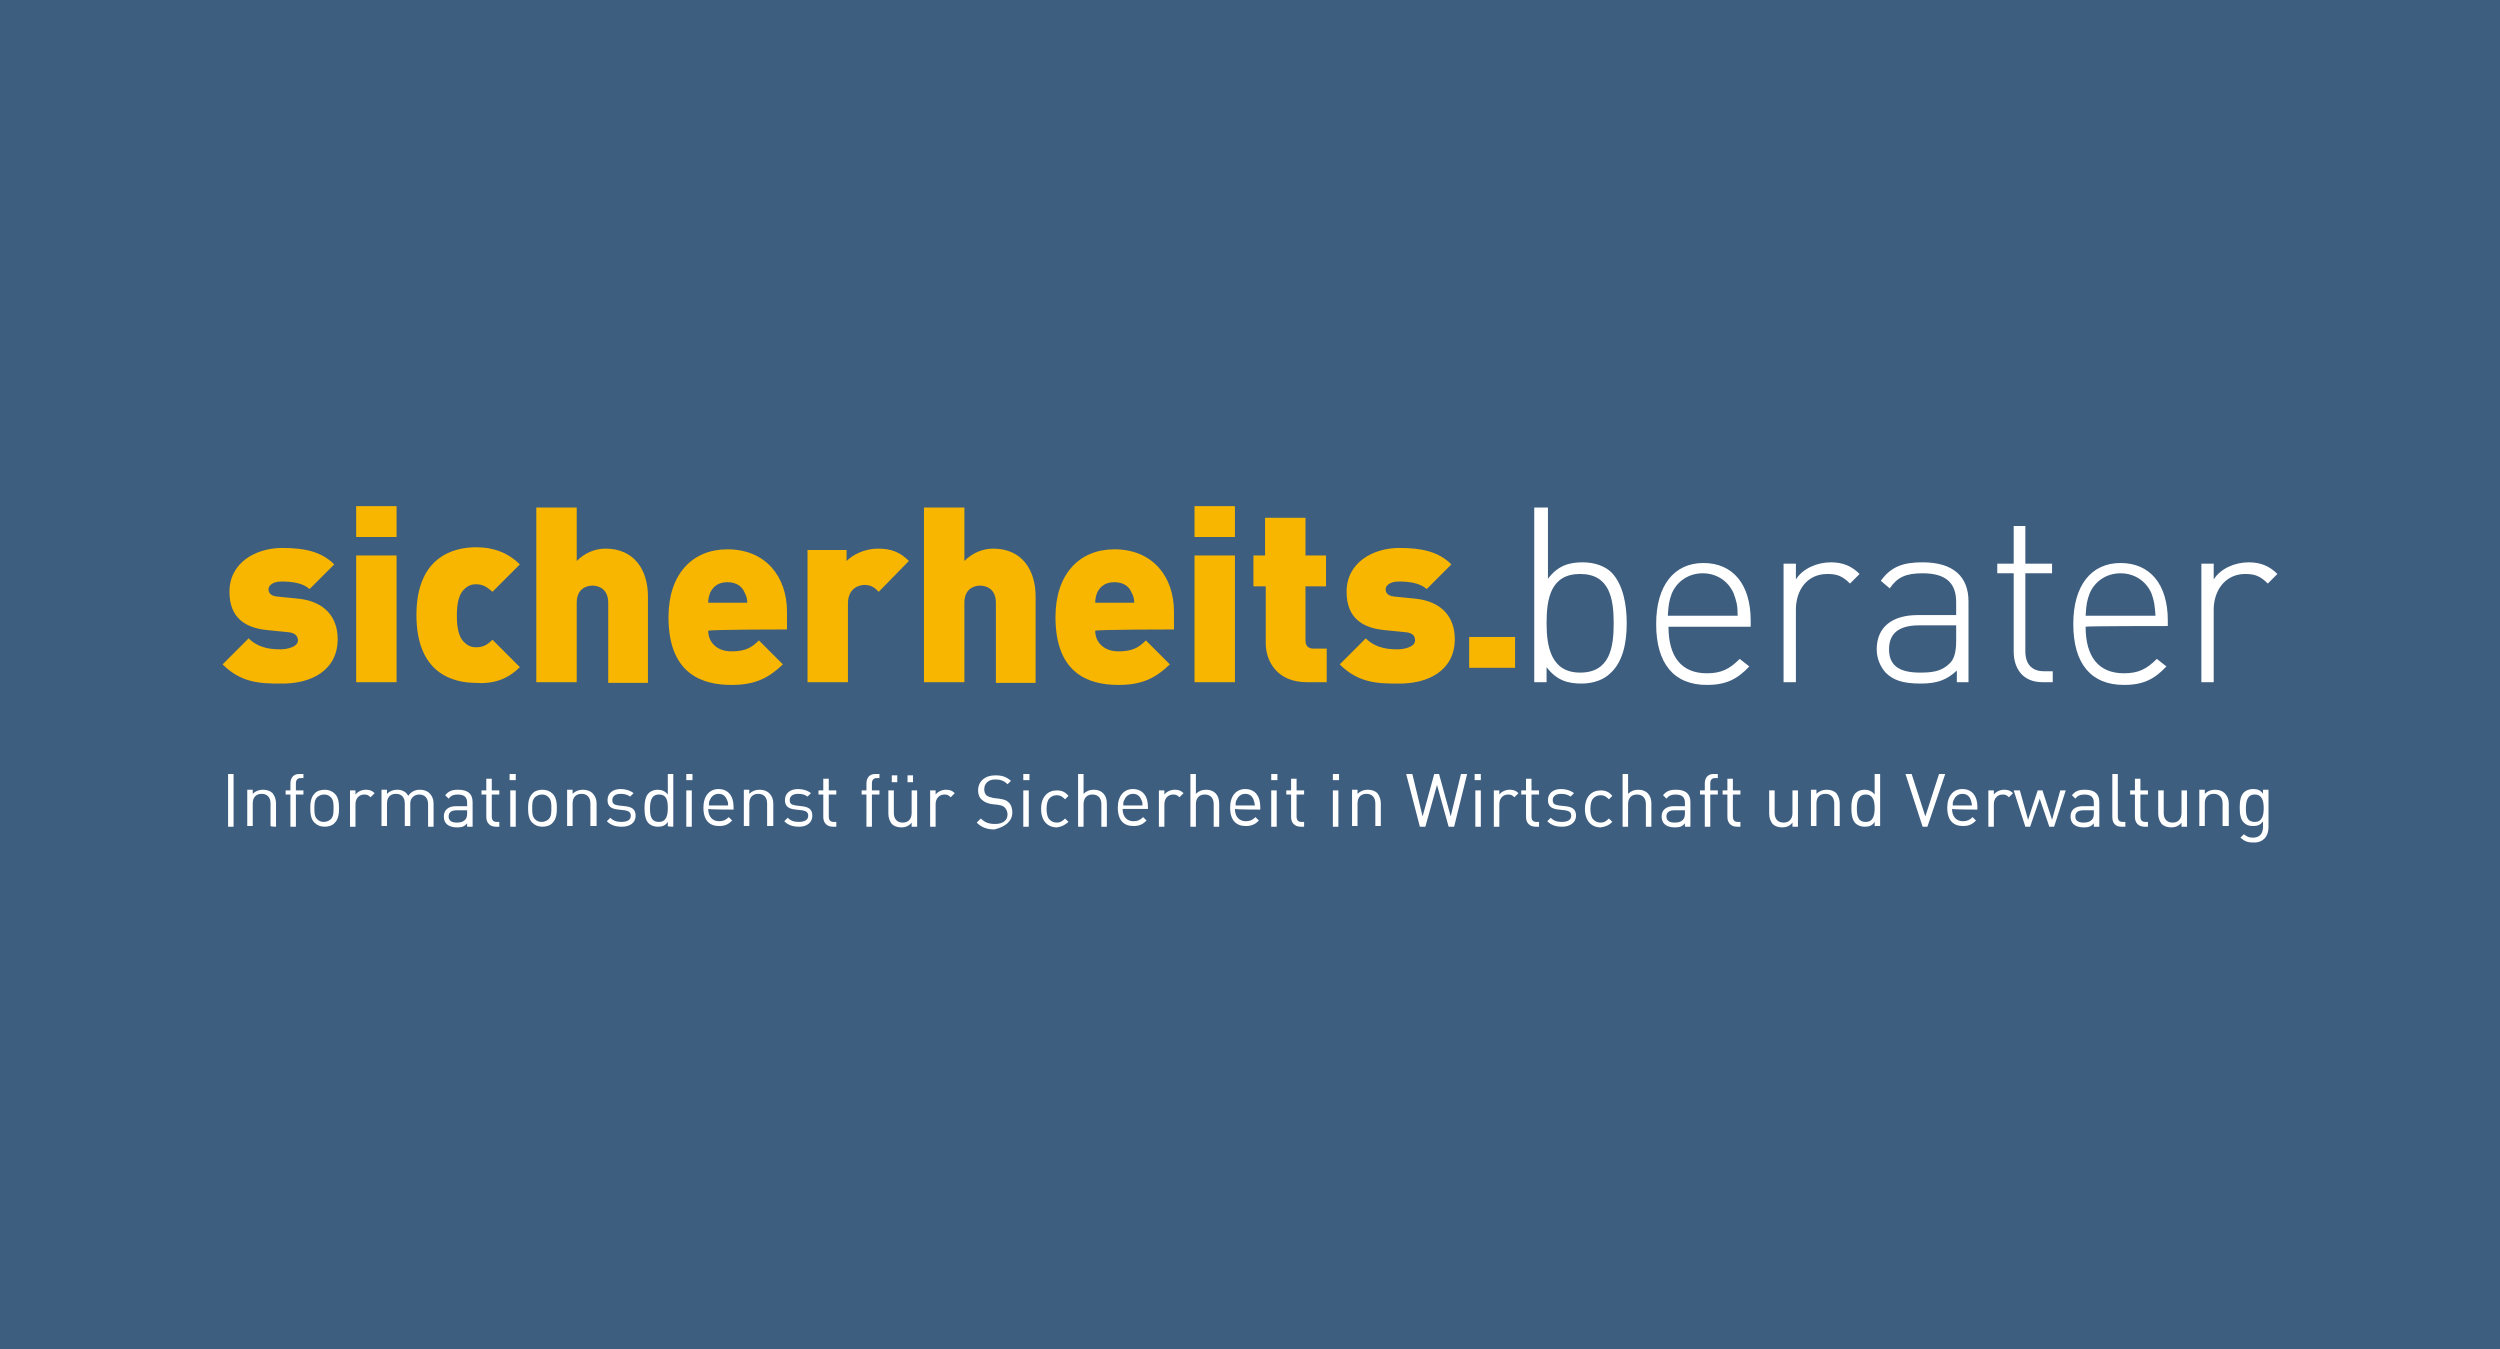 <?xml version="1.0" encoding="UTF-8"?> <svg xmlns="http://www.w3.org/2000/svg" xmlns:xlink="http://www.w3.org/1999/xlink" version="1.1" x="0px" y="0px" width="365px" height="197px" viewBox="0 0 365 197" style="enable-background:new 0 0 365 197;" xml:space="preserve"> <style type="text/css"> .st0{fill:#3E5E80;} .st1{fill:#FFFFFF;} .st2{fill:#F9B600;} </style> <g id="BG"> <rect class="st0" width="365" height="197"></rect> </g> <g id="Layer_1"> <g id="Claim"> <path class="st1" d="M330.5,118c0,1-0.2,2-1.3,2c-1.2,0-1.3-1-1.3-2c0-1,0.2-2,1.3-2C330.3,116,330.5,117,330.5,118 M331.2,120.8 v-5.5h-0.8v0.6c-0.4-0.6-0.9-0.7-1.5-0.7c-0.5,0-1,0.2-1.3,0.5c-0.5,0.5-0.6,1.3-0.6,2.2c0,0.9,0.1,1.7,0.6,2.2 c0.3,0.3,0.7,0.5,1.3,0.5c0.6,0,1.1-0.1,1.5-0.7v0.8c0,0.9-0.4,1.6-1.5,1.6c-0.6,0-0.9-0.2-1.3-0.5l-0.5,0.5 c0.6,0.5,1,0.7,1.8,0.7C330.4,123.1,331.2,122.1,331.2,120.8 M325.4,120.7v-3.4c0-0.6-0.2-1.1-0.6-1.5c-0.3-0.3-0.8-0.5-1.4-0.5 c-0.6,0-1.1,0.2-1.5,0.6v-0.6h-0.8v5.3h0.8v-3.3c0-0.9,0.5-1.4,1.3-1.4c0.8,0,1.3,0.5,1.3,1.4v3.3H325.4z M319.3,120.7v-5.3h-0.8 v3.3c0,0.9-0.5,1.4-1.3,1.4c-0.8,0-1.3-0.5-1.3-1.4v-3.3h-0.8v3.4c0,0.6,0.2,1.1,0.5,1.5c0.3,0.3,0.8,0.5,1.4,0.5 c0.6,0,1.1-0.2,1.5-0.7v0.6L319.3,120.7L319.3,120.7z M313.6,120.7V120h-0.4c-0.5,0-0.7-0.3-0.7-0.8V116h1.1v-0.6h-1.1v-1.7h-0.8 v1.7h-0.7v0.6h0.7v3.3c0,0.8,0.5,1.4,1.4,1.4C313.1,120.7,313.6,120.7,313.6,120.7z M310.3,120.7V120h-0.4c-0.5,0-0.7-0.3-0.7-0.8 V113h-0.8v6.3c0,0.8,0.4,1.4,1.3,1.4H310.3z M305.7,118.8c0,0.4-0.1,0.7-0.3,0.9c-0.3,0.3-0.7,0.4-1.2,0.4c-0.8,0-1.2-0.3-1.2-0.9 c0-0.6,0.4-0.9,1.2-0.9h1.5V118.8z M306.5,120.7v-3.6c0-1.2-0.7-1.8-2.1-1.8c-0.9,0-1.4,0.2-1.9,0.8l0.5,0.5 c0.3-0.4,0.7-0.6,1.3-0.6c1,0,1.4,0.4,1.4,1.2v0.5h-1.6c-1.2,0-1.8,0.6-1.8,1.5c0,0.4,0.1,0.8,0.4,1.1c0.3,0.3,0.8,0.5,1.5,0.5 c0.7,0,1.1-0.1,1.5-0.6v0.5H306.5z M301.6,115.4h-0.8l-1.2,4.3l-1.4-4.3h-0.7l-1.4,4.3l-1.2-4.3H294l1.7,5.3h0.7l1.4-4.1l1.4,4.1 h0.7L301.6,115.4L301.6,115.4z M293.9,115.8c-0.4-0.4-0.8-0.5-1.3-0.5c-0.6,0-1.2,0.3-1.5,0.7v-0.6h-0.8v5.3h0.8v-3.3 c0-0.8,0.5-1.4,1.3-1.4c0.4,0,0.6,0.1,0.9,0.4L293.9,115.8z M287.9,117.6h-2.8c0-0.4,0-0.6,0.2-0.9c0.2-0.5,0.7-0.8,1.2-0.8 c0.6,0,1,0.3,1.2,0.8C287.8,117.1,287.9,117.2,287.9,117.6 M288.7,118.2v-0.4c0-1.6-0.8-2.6-2.2-2.6c-1.3,0-2.2,1-2.2,2.7 c0,1.9,0.9,2.7,2.3,2.7c0.9,0,1.4-0.3,1.9-0.8l-0.5-0.5c-0.4,0.4-0.8,0.6-1.4,0.6c-1,0-1.6-0.7-1.6-1.8 C285.1,118.2,288.7,118.2,288.7,118.2z M284,113h-0.9l-2,6.2l-2-6.2h-0.9l2.5,7.7h0.7L284,113z M273.7,118c0,1-0.2,2-1.3,2 c-1.2,0-1.3-1-1.3-2s0.2-2,1.3-2C273.5,116,273.7,117,273.7,118 M274.5,120.7V113h-0.8v3c-0.4-0.5-0.9-0.7-1.5-0.7 c-0.5,0-1,0.2-1.3,0.5c-0.5,0.5-0.6,1.4-0.6,2.2c0,0.8,0.1,1.7,0.6,2.2c0.3,0.3,0.8,0.5,1.3,0.5c0.6,0,1.1-0.1,1.5-0.7v0.6H274.5 L274.5,120.7z M268.6,120.7v-3.4c0-0.6-0.2-1.1-0.5-1.5c-0.3-0.3-0.8-0.5-1.4-0.5c-0.6,0-1.1,0.2-1.5,0.6v-0.6h-0.8v5.3h0.8v-3.3 c0-0.9,0.5-1.4,1.3-1.4s1.3,0.5,1.3,1.4v3.3H268.6z M262.5,120.7v-5.3h-0.8v3.3c0,0.9-0.5,1.4-1.3,1.4c-0.8,0-1.3-0.5-1.3-1.4 v-3.3h-0.8v3.4c0,0.6,0.2,1.1,0.5,1.5c0.3,0.3,0.8,0.5,1.4,0.5c0.6,0,1.1-0.2,1.5-0.7v0.6C261.7,120.7,262.5,120.7,262.5,120.7z M254.1,120.7V120h-0.4c-0.5,0-0.7-0.3-0.7-0.8V116h1.1v-0.6H253v-1.7h-0.8v1.7h-0.7v0.6h0.7v3.3c0,0.8,0.5,1.4,1.4,1.4 C253.6,120.7,254.1,120.7,254.1,120.7z M250.8,116v-0.6h-1.1v-1c0-0.5,0.2-0.8,0.7-0.8h0.4V113h-0.6c-0.9,0-1.3,0.6-1.3,1.4v1 h-0.7v0.6h0.7v4.7h0.8V116C249.6,116,250.8,116,250.8,116z M246,118.8c0,0.4-0.1,0.7-0.3,0.9c-0.3,0.3-0.7,0.4-1.2,0.4 c-0.8,0-1.2-0.3-1.2-0.9c0-0.6,0.4-0.9,1.2-0.9h1.5V118.8z M246.8,120.7v-3.6c0-1.2-0.7-1.8-2.1-1.8c-0.9,0-1.4,0.2-1.9,0.8 l0.5,0.5c0.3-0.4,0.7-0.6,1.3-0.6c1,0,1.4,0.4,1.4,1.2v0.5h-1.6c-1.2,0-1.8,0.6-1.8,1.5c0,0.4,0.1,0.8,0.4,1.1 c0.3,0.3,0.8,0.5,1.5,0.5c0.7,0,1.1-0.1,1.5-0.6v0.5H246.8L246.8,120.7z M241.1,120.7v-3.4c0-1.2-0.7-2-1.9-2 c-0.6,0-1.1,0.2-1.5,0.6V113h-0.8v7.7h0.8v-3.3c0-0.9,0.5-1.4,1.3-1.4s1.3,0.5,1.3,1.4v3.3H241.1L241.1,120.7z M235.4,120 l-0.5-0.5c-0.4,0.4-0.7,0.6-1.2,0.6c-0.5,0-0.9-0.2-1.2-0.6c-0.2-0.3-0.3-0.8-0.3-1.4s0.1-1.1,0.3-1.4c0.3-0.4,0.7-0.6,1.2-0.6 c0.5,0,0.8,0.2,1.2,0.6l0.5-0.5c-0.5-0.6-1-0.8-1.7-0.8c-1.3,0-2.3,0.9-2.3,2.7c0,1.8,1,2.7,2.3,2.7 C234.4,120.7,234.9,120.5,235.4,120 M230.1,119.1c0-1-0.6-1.3-1.6-1.4l-0.9-0.1c-0.7-0.1-0.9-0.3-0.9-0.8c0-0.5,0.4-0.9,1.2-0.9 c0.5,0,1,0.1,1.4,0.4l0.5-0.5c-0.5-0.4-1.2-0.6-1.9-0.6c-1.1,0-1.9,0.6-1.9,1.6c0,0.9,0.5,1.3,1.6,1.4l0.9,0.1 c0.6,0.1,0.9,0.3,0.9,0.8c0,0.6-0.5,0.9-1.4,0.9c-0.7,0-1.2-0.2-1.6-0.6l-0.5,0.5c0.6,0.6,1.3,0.8,2.2,0.8 C229.2,120.7,230.1,120.1,230.1,119.1 M224.7,120.7V120h-0.4c-0.5,0-0.7-0.3-0.7-0.8V116h1.1v-0.6h-1.1v-1.7h-0.8v1.7h-0.7v0.6 h0.7v3.3c0,0.8,0.5,1.4,1.4,1.4H224.7L224.7,120.7z M221.7,115.8c-0.4-0.4-0.8-0.5-1.3-0.5c-0.6,0-1.2,0.3-1.5,0.7v-0.6h-0.8v5.3 h0.8v-3.3c0-0.8,0.5-1.4,1.3-1.4c0.4,0,0.6,0.1,0.9,0.4L221.7,115.8z M216.2,113h-0.9v0.9h0.9V113z M216.2,115.4h-0.8v5.3h0.8 V115.4z M214.2,113h-0.9l-1.5,6.2l-1.7-6.2h-0.7l-1.7,6.2l-1.5-6.2h-0.9l2,7.7h0.8l1.7-6.1l1.7,6.1h0.8L214.2,113L214.2,113z M201.6,120.7v-3.4c0-0.6-0.2-1.1-0.5-1.5c-0.3-0.3-0.8-0.5-1.4-0.5c-0.6,0-1.1,0.2-1.5,0.6v-0.6h-0.8v5.3h0.8v-3.3 c0-0.9,0.5-1.4,1.3-1.4s1.3,0.5,1.3,1.4v3.3H201.6z M195.5,113h-0.9v0.9h0.9V113z M195.4,115.4h-0.8v5.3h0.8V115.4z M190.4,120.7 V120H190c-0.5,0-0.7-0.3-0.7-0.8V116h1.1v-0.6h-1.1v-1.7h-0.8v1.7h-0.7v0.6h0.7v3.3c0,0.8,0.5,1.4,1.4,1.4H190.4L190.4,120.7z M186.5,113h-0.9v0.9h0.9V113z M186.4,115.4h-0.8v5.3h0.8V115.4z M183.2,117.6h-2.8c0-0.4,0-0.6,0.2-0.9c0.2-0.5,0.7-0.8,1.2-0.8 c0.6,0,1,0.3,1.2,0.8C183.1,117.1,183.2,117.2,183.2,117.6 M184,118.2v-0.4c0-1.6-0.8-2.6-2.2-2.6c-1.3,0-2.2,1-2.2,2.7 c0,1.9,0.9,2.7,2.3,2.7c0.9,0,1.4-0.3,1.9-0.8l-0.5-0.5c-0.4,0.4-0.8,0.6-1.4,0.6c-1,0-1.6-0.7-1.6-1.8 C180.4,118.2,184,118.2,184,118.2z M178,120.7v-3.4c0-1.2-0.7-2-1.9-2c-0.6,0-1.1,0.2-1.5,0.6V113h-0.8v7.7h0.8v-3.3 c0-0.9,0.5-1.4,1.3-1.4c0.8,0,1.3,0.5,1.3,1.4v3.3H178z M172.8,115.8c-0.4-0.4-0.8-0.5-1.3-0.5c-0.6,0-1.2,0.3-1.5,0.7v-0.6h-0.8 v5.3h0.8v-3.3c0-0.8,0.5-1.4,1.3-1.4c0.4,0,0.6,0.1,0.9,0.4L172.8,115.8z M166.8,117.6H164c0-0.4,0-0.6,0.2-0.9 c0.2-0.5,0.7-0.8,1.2-0.8c0.6,0,1,0.3,1.2,0.8C166.8,117.1,166.8,117.2,166.8,117.6 M167.6,118.2v-0.4c0-1.6-0.8-2.6-2.2-2.6 c-1.3,0-2.2,1-2.2,2.7c0,1.9,0.9,2.7,2.3,2.7c0.9,0,1.4-0.3,1.9-0.8l-0.5-0.5c-0.4,0.4-0.8,0.6-1.4,0.6c-1,0-1.6-0.7-1.6-1.8 H167.6L167.6,118.2z M161.6,120.7v-3.4c0-1.2-0.7-2-1.9-2c-0.6,0-1.1,0.2-1.5,0.6V113h-0.8v7.7h0.8v-3.3c0-0.9,0.5-1.4,1.3-1.4 c0.8,0,1.3,0.5,1.3,1.4v3.3H161.6z M156,120l-0.5-0.5c-0.4,0.4-0.7,0.6-1.2,0.6c-0.5,0-0.9-0.2-1.2-0.6c-0.2-0.3-0.3-0.8-0.3-1.4 s0.1-1.1,0.3-1.4c0.3-0.4,0.7-0.6,1.2-0.6c0.5,0,0.8,0.2,1.2,0.6l0.5-0.5c-0.5-0.6-1-0.8-1.7-0.8c-1.3,0-2.3,0.9-2.3,2.7 c0,1.8,1,2.7,2.3,2.7C155,120.7,155.4,120.5,156,120 M150.3,113h-0.9v0.9h0.9V113z M150.2,115.4h-0.8v5.3h0.8V115.4z M147.8,118.6 c0-0.6-0.2-1.2-0.6-1.5c-0.3-0.3-0.7-0.4-1.4-0.5l-0.8-0.1c-0.4-0.1-0.8-0.2-1-0.4c-0.2-0.2-0.3-0.5-0.3-0.9 c0-0.8,0.6-1.4,1.6-1.4c0.8,0,1.3,0.2,1.8,0.7l0.5-0.5c-0.7-0.6-1.3-0.8-2.3-0.8c-1.5,0-2.5,0.9-2.5,2.2c0,0.6,0.2,1.1,0.6,1.4 c0.3,0.3,0.8,0.5,1.4,0.6l0.9,0.1c0.6,0.1,0.8,0.2,1,0.4c0.2,0.2,0.4,0.6,0.4,1c0,0.9-0.7,1.4-1.8,1.4c-0.9,0-1.5-0.2-2.1-0.8 l-0.6,0.6c0.7,0.7,1.5,1,2.6,1C146.8,120.7,147.8,119.9,147.8,118.6 M139.4,115.8c-0.4-0.4-0.8-0.5-1.3-0.5 c-0.6,0-1.2,0.3-1.5,0.7v-0.6h-0.8v5.3h0.8v-3.3c0-0.8,0.5-1.4,1.3-1.4c0.4,0,0.6,0.1,0.9,0.4L139.4,115.8z M131,113.2h-0.8v1h0.8 V113.2z M133.3,113.2h-0.8v1h0.8V113.2z M133.9,120.7v-5.3h-0.8v3.3c0,0.9-0.5,1.4-1.3,1.4c-0.8,0-1.3-0.5-1.3-1.4v-3.3h-0.8v3.4 c0,0.6,0.2,1.1,0.5,1.5c0.3,0.3,0.8,0.5,1.4,0.5c0.6,0,1.1-0.2,1.5-0.7v0.6L133.9,120.7L133.9,120.7z M128.4,116v-0.6h-1.1v-1 c0-0.5,0.2-0.8,0.7-0.8h0.4V113h-0.6c-0.9,0-1.3,0.6-1.3,1.4v1h-0.7v0.6h0.7v4.7h0.8V116C127.3,116,128.4,116,128.4,116z M122.1,120.7V120h-0.4c-0.5,0-0.7-0.3-0.7-0.8V116h1.1v-0.6H121v-1.7h-0.8v1.7h-0.7v0.6h0.7v3.3c0,0.8,0.5,1.4,1.4,1.4H122.1 L122.1,120.7z M118.6,119.1c0-1-0.6-1.3-1.6-1.4l-0.8-0.1c-0.7-0.1-0.9-0.3-0.9-0.8c0-0.5,0.4-0.9,1.2-0.9c0.6,0,1,0.1,1.4,0.4 l0.5-0.5c-0.5-0.4-1.2-0.6-1.9-0.6c-1.1,0-1.9,0.6-1.9,1.6c0,0.9,0.5,1.3,1.6,1.4l0.9,0.1c0.6,0.1,0.9,0.3,0.9,0.8 c0,0.6-0.5,0.9-1.4,0.9c-0.7,0-1.2-0.2-1.6-0.6l-0.5,0.5c0.6,0.6,1.3,0.8,2.2,0.8C117.8,120.7,118.6,120.1,118.6,119.1 M112.9,120.7v-3.4c0-0.6-0.2-1.1-0.6-1.5c-0.3-0.3-0.8-0.5-1.4-0.5c-0.6,0-1.1,0.2-1.5,0.6v-0.6h-0.8v5.3h0.8v-3.3 c0-0.9,0.5-1.4,1.3-1.4c0.8,0,1.3,0.5,1.3,1.4v3.3H112.9L112.9,120.7z M106.3,117.6h-2.8c0-0.4,0-0.6,0.2-0.9 c0.2-0.5,0.7-0.8,1.2-0.8c0.6,0,1,0.3,1.2,0.8C106.3,117.1,106.3,117.2,106.3,117.6 M107.1,118.2v-0.4c0-1.6-0.8-2.6-2.2-2.6 c-1.3,0-2.2,1-2.2,2.7c0,1.9,0.9,2.7,2.3,2.7c0.9,0,1.4-0.3,1.9-0.8l-0.5-0.5c-0.4,0.4-0.8,0.6-1.4,0.6c-1,0-1.6-0.7-1.6-1.8 C103.5,118.2,107.1,118.2,107.1,118.2z M101.1,113h-0.9v0.9h0.9V113z M101,115.4h-0.8v5.3h0.8V115.4z M97.5,118c0,1-0.2,2-1.3,2 c-1.2,0-1.3-1-1.3-2s0.2-2,1.3-2C97.4,116,97.5,117,97.5,118 M98.3,120.7V113h-0.8v3c-0.4-0.5-0.9-0.7-1.5-0.7 c-0.5,0-1,0.2-1.3,0.5c-0.5,0.5-0.6,1.4-0.6,2.2c0,0.8,0.1,1.7,0.6,2.2c0.3,0.3,0.8,0.5,1.3,0.5c0.6,0,1.1-0.1,1.5-0.7v0.6 C97.5,120.7,98.3,120.7,98.3,120.7z M92.8,119.1c0-1-0.6-1.3-1.6-1.4l-0.9-0.1c-0.7-0.1-0.9-0.3-0.9-0.8c0-0.5,0.4-0.9,1.2-0.9 c0.5,0,1,0.1,1.4,0.4l0.5-0.5c-0.5-0.4-1.2-0.6-1.9-0.6c-1.1,0-1.9,0.6-1.9,1.6c0,0.9,0.5,1.3,1.6,1.4l0.9,0.1 c0.6,0.1,0.9,0.3,0.9,0.8c0,0.6-0.5,0.9-1.4,0.9c-0.7,0-1.2-0.2-1.6-0.6l-0.5,0.5c0.6,0.6,1.3,0.8,2.2,0.8 C92,120.7,92.8,120.1,92.8,119.1 M87.1,120.7v-3.4c0-0.6-0.2-1.1-0.6-1.5c-0.3-0.3-0.8-0.5-1.4-0.5c-0.6,0-1.1,0.2-1.5,0.6v-0.6 h-0.8v5.3h0.8v-3.3c0-0.9,0.5-1.4,1.3-1.4c0.8,0,1.3,0.5,1.3,1.4v3.3H87.1z M80.5,118c0,0.6,0,1.2-0.4,1.6c-0.2,0.2-0.6,0.4-1,0.4 c-0.4,0-0.7-0.1-1-0.4c-0.4-0.4-0.4-1-0.4-1.6c0-0.6,0-1.2,0.4-1.6c0.2-0.2,0.6-0.4,1-0.4c0.4,0,0.7,0.1,1,0.4 C80.5,116.8,80.5,117.4,80.5,118 M81.3,118c0-0.8-0.1-1.6-0.6-2.1c-0.4-0.4-0.9-0.6-1.5-0.6c-0.6,0-1.2,0.2-1.5,0.6 c-0.5,0.5-0.6,1.3-0.6,2.1c0,0.8,0.1,1.6,0.6,2.1c0.4,0.4,0.9,0.6,1.5,0.6c0.6,0,1.2-0.2,1.5-0.6C81.2,119.6,81.3,118.8,81.3,118 M75.3,113h-0.9v0.9h0.9V113z M75.3,115.4h-0.8v5.3h0.8V115.4z M72.9,120.7V120h-0.4c-0.5,0-0.7-0.3-0.7-0.8V116h1.1v-0.6h-1.1 v-1.7H71v1.7h-0.7v0.6H71v3.3c0,0.8,0.5,1.4,1.4,1.4C72.4,120.7,72.9,120.7,72.9,120.7z M68.2,118.8c0,0.4-0.1,0.7-0.3,0.9 c-0.3,0.3-0.7,0.4-1.2,0.4c-0.8,0-1.2-0.3-1.2-0.9c0-0.6,0.4-0.9,1.2-0.9h1.5V118.8z M69,120.7v-3.6c0-1.2-0.7-1.8-2.1-1.8 c-0.9,0-1.4,0.2-1.9,0.8l0.5,0.5c0.3-0.4,0.7-0.6,1.3-0.6c1,0,1.4,0.4,1.4,1.2v0.5h-1.6c-1.2,0-1.8,0.6-1.8,1.5 c0,0.4,0.1,0.8,0.4,1.1c0.3,0.3,0.8,0.5,1.5,0.5c0.7,0,1.1-0.1,1.5-0.6v0.5H69z M63.3,120.7v-3.4c0-0.6-0.2-1.1-0.6-1.5 c-0.3-0.3-0.8-0.5-1.4-0.5c-0.7,0-1.3,0.3-1.7,0.9c-0.3-0.6-0.9-0.9-1.6-0.9c-0.6,0-1.1,0.2-1.5,0.6v-0.6h-0.8v5.3h0.8v-3.3 c0-0.9,0.5-1.4,1.3-1.4s1.3,0.5,1.3,1.4v3.3h0.8v-3.3c0-0.8,0.6-1.3,1.3-1.3c0.8,0,1.3,0.5,1.3,1.4v3.3H63.3z M54.7,115.8 c-0.4-0.4-0.8-0.5-1.3-0.5c-0.6,0-1.2,0.3-1.5,0.7v-0.6h-0.8v5.3h0.8v-3.3c0-0.8,0.5-1.4,1.3-1.4c0.4,0,0.6,0.1,0.9,0.4 L54.7,115.8z M48.7,118c0,0.6,0,1.2-0.4,1.6c-0.2,0.2-0.6,0.4-1,0.4c-0.4,0-0.7-0.1-1-0.4c-0.4-0.4-0.4-1-0.4-1.6 c0-0.6,0-1.2,0.4-1.6c0.2-0.2,0.6-0.4,1-0.4c0.4,0,0.7,0.1,1,0.4C48.7,116.8,48.7,117.4,48.7,118 M49.5,118c0-0.8-0.1-1.6-0.6-2.1 c-0.4-0.4-0.9-0.6-1.5-0.6c-0.6,0-1.2,0.2-1.5,0.6c-0.5,0.5-0.6,1.3-0.6,2.1c0,0.8,0.1,1.6,0.6,2.1c0.4,0.4,0.9,0.6,1.5,0.6 c0.6,0,1.2-0.2,1.5-0.6C49.4,119.6,49.5,118.8,49.5,118 M44.3,116v-0.6h-1.1v-1c0-0.5,0.2-0.8,0.7-0.8h0.4V113h-0.6 c-0.9,0-1.3,0.6-1.3,1.4v1h-0.7v0.6h0.7v4.7h0.8V116C43.2,116,44.3,116,44.3,116z M40.3,120.7v-3.4c0-0.6-0.2-1.1-0.5-1.5 c-0.3-0.3-0.8-0.5-1.4-0.5c-0.6,0-1.1,0.2-1.5,0.6v-0.6h-0.8v5.3h0.8v-3.3c0-0.9,0.5-1.4,1.3-1.4s1.3,0.5,1.3,1.4v3.3 C39.6,120.7,40.3,120.7,40.3,120.7z M34.1,113h-0.8v7.7h0.8V113z"></path> </g> <g id="berater"> <path class="st1" d="M332.5,83.8c-1.2-1.2-2.5-1.7-4.2-1.7c-2,0-4.1,0.9-5.1,2.5v-2.3h-1.8v17.3h1.8V89c0-2.8,1.7-5.2,4.6-5.2 c1.4,0,2.2,0.3,3.3,1.4L332.5,83.8z M314.7,89.9h-10.2c0.1-1.7,0.2-2.2,0.6-3.3c0.8-1.8,2.5-2.9,4.5-2.9s3.7,1.1,4.5,2.9 C314.5,87.7,314.6,88.3,314.7,89.9 M316.5,91.4v-0.8c0-5.3-2.6-8.4-6.9-8.4c-4.3,0-6.9,3.3-6.9,8.9c0,5.8,2.6,8.9,7.4,8.9 c2.9,0,4.5-0.9,6.2-2.7l-1.4-1.1c-1.5,1.5-2.7,2.1-4.8,2.1c-3.7,0-5.6-2.4-5.6-6.8C304.5,91.4,316.5,91.4,316.5,91.4z M299.7,99.7 V98h-1.3c-1.8,0-2.7-1.1-2.7-2.9V83.7h3.9v-1.4h-3.9v-5.5H294v5.5h-2.4v1.4h2.4v11.4c0,2.6,1.4,4.5,4.2,4.5H299.7z M285.6,93.6 c0,1.6-0.3,2.7-1,3.3c-1.2,1.2-2.7,1.3-4.3,1.3c-3.1,0-4.5-1.1-4.5-3.4c0-2.3,1.4-3.5,4.4-3.5h5.4 C285.6,91.4,285.6,93.6,285.6,93.6z M287.4,99.7V87.8c0-3.6-2.2-5.7-6.7-5.7c-2.8,0-4.6,0.6-6.1,2.7l1.3,1.1 c1.1-1.6,2.3-2.2,4.8-2.2c3.5,0,4.9,1.5,4.9,4.2v1.9H280c-3.8,0-6,1.8-6,5c0,1.3,0.5,2.5,1.3,3.4c1.1,1.1,2.5,1.6,5.1,1.6 c2.4,0,3.8-0.5,5.3-1.9v1.7H287.4L287.4,99.7z M271.5,83.8c-1.2-1.2-2.5-1.7-4.2-1.7c-2,0-4.1,0.9-5.1,2.5v-2.3h-1.8v17.3h1.8V89 c0-2.8,1.6-5.2,4.6-5.2c1.4,0,2.2,0.3,3.3,1.4L271.5,83.8L271.5,83.8z M253.7,89.9h-10.2c0.1-1.7,0.2-2.2,0.6-3.3 c0.8-1.8,2.5-2.9,4.5-2.9c2,0,3.7,1.1,4.5,2.9C253.5,87.7,253.7,88.3,253.7,89.9 M255.6,91.4v-0.8c0-5.3-2.6-8.4-6.9-8.4 c-4.3,0-6.9,3.3-6.9,8.9c0,5.8,2.6,8.9,7.4,8.9c2.9,0,4.5-0.9,6.2-2.7l-1.4-1.1c-1.5,1.5-2.7,2.1-4.8,2.1c-3.7,0-5.6-2.4-5.6-6.8 H255.6L255.6,91.4z M235.6,91c0,3.6-0.6,7.2-4.9,7.2c-4.2,0-4.9-3.7-4.9-7.2c0-3.6,0.6-7.2,4.9-7.2C235,83.8,235.6,87.4,235.6,91 M237.5,91c0-2.7-0.5-5.6-2.2-7.4c-0.9-0.9-2.4-1.5-4.2-1.5c-1.9,0-3.6,0.4-5.1,2.4V74.1H224v25.5h1.8v-2.2c1.5,2,3.2,2.4,5.1,2.4 c1.8,0,3.3-0.6,4.2-1.5C237,96.6,237.5,93.7,237.5,91"></path> </g> <g id="sicherheits-"> <path class="st2" d="M212.4,93.3c0-3.1-1.8-5.5-5.8-5.9l-3-0.3c-1.3-0.1-1.3-0.9-1.3-1.1c0-0.4,0.5-1.1,1.9-1.1 c1.5,0,3.1,0.2,4.1,1.1l3.6-3.6c-1.9-1.9-4.4-2.4-7.6-2.4c-3.8,0-7.7,2.1-7.7,6.4c0,3.8,2.3,5.3,5.6,5.6l3,0.3 c1.2,0.1,1.4,0.7,1.4,1.2c0,1-1.7,1.3-2.5,1.3c-1,0-3.1,0-4.7-1.6l-3.8,3.8c2.7,2.7,5.5,2.8,8.4,2.8 C208.5,99.9,212.4,97.9,212.4,93.3 M193.7,99.7v-5h-1.9c-0.8,0-1.2-0.4-1.2-1.2v-7.9h3v-4.5h-3v-5.5h-5.9v5.5H183v4.5h1.8v8.3 c0,2.7,1.7,5.7,6,5.7H193.7z M180.3,73.9h-5.9v4.5h5.9V73.9z M180.3,81.1h-5.9v18.5h5.9V81.1z M165.6,88h-5.7c0-0.5,0.1-1,0.3-1.5 c0.4-0.8,1.1-1.5,2.5-1.5c1.4,0,2.2,0.7,2.5,1.5C165.5,87,165.6,87.5,165.6,88 M171.4,91.9v-2.6c0-5.1-3.1-9.1-8.7-9.1 c-5.1,0-8.6,3.6-8.6,9.9c0,8.3,4.9,9.9,9.2,9.9c3.6,0,5.5-1.1,7.5-3l-3.5-3.5c-1,1-1.9,1.6-4,1.6c-2.2,0-3.4-1.4-3.4-3 C159.8,91.9,171.4,91.9,171.4,91.9z M151.2,99.7V87.1c0-3.9-2-7-6.2-7c-1.5,0-3,0.6-4.2,1.8v-7.8h-5.9v25.5h5.9V88 c0-2.1,1.5-2.5,2.3-2.5c0.8,0,2.3,0.4,2.3,2.5v11.7C145.3,99.7,151.2,99.7,151.2,99.7z M132.7,81.9c-1.3-1.3-2.6-1.8-4.5-1.8 c-2,0-3.7,0.9-4.6,1.8v-1.6h-5.7v19.3h5.9V88.1c0-2.2,1.6-2.7,2.4-2.7c1,0,1.5,0.4,2.1,1L132.7,81.9L132.7,81.9z M109.1,88h-5.7 c0-0.5,0.1-1,0.3-1.5c0.4-0.8,1.1-1.5,2.5-1.5c1.4,0,2.2,0.7,2.5,1.5C109,87,109.1,87.5,109.1,88 M114.9,91.9v-2.6 c0-5.1-3.1-9.1-8.7-9.1c-5.1,0-8.6,3.6-8.6,9.9c0,8.3,4.9,9.9,9.2,9.9c3.6,0,5.5-1.1,7.5-3l-3.5-3.5c-1,1-1.9,1.6-4,1.6 c-2.2,0-3.4-1.4-3.4-3C103.3,91.9,114.9,91.9,114.9,91.9z M94.6,99.7V87.1c0-3.9-2-7-6.2-7c-1.5,0-3,0.6-4.2,1.8v-7.8h-5.9v25.5 h5.9V88c0-2.1,1.5-2.5,2.3-2.5c0.8,0,2.3,0.4,2.3,2.5v11.7C88.8,99.7,94.6,99.7,94.6,99.7z M75.9,97.4l-4-4 c-0.8,0.8-1.4,1.1-2.4,1.1c-0.8,0-1.3-0.3-1.8-0.8c-0.7-0.7-1-2-1-3.8c0-1.8,0.3-3.1,1-3.8c0.5-0.5,1-0.8,1.8-0.8 c1,0,1.6,0.4,2.4,1.1l4-4c-1.6-1.6-3.7-2.5-6.4-2.5c-3.3,0-8.7,1.4-8.7,9.9s5.3,9.9,8.7,9.9C72.3,99.9,74.3,99,75.9,97.4 M57.8,73.9H52v4.5h5.9V73.9z M57.8,81.1H52v18.5h5.9V81.1z M49.3,93.3c0-3.1-1.8-5.5-5.8-5.9l-3-0.3c-1.3-0.1-1.3-0.9-1.3-1.1 c0-0.4,0.5-1.1,1.9-1.1c1.5,0,3.1,0.2,4.1,1.1l3.6-3.6c-1.9-1.9-4.4-2.4-7.6-2.4c-3.8,0-7.7,2.1-7.7,6.4c0,3.8,2.3,5.3,5.6,5.6 l3,0.3c1.1,0.1,1.4,0.7,1.4,1.2c0,1-1.7,1.3-2.5,1.3c-1,0-3.1,0-4.7-1.6l-3.8,3.8c2.7,2.7,5.5,2.8,8.4,2.8 C45.4,99.9,49.3,97.9,49.3,93.3"></path> <rect x="214.5" y="93" class="st2" width="6.7" height="4.5"></rect> </g> </g> </svg> 